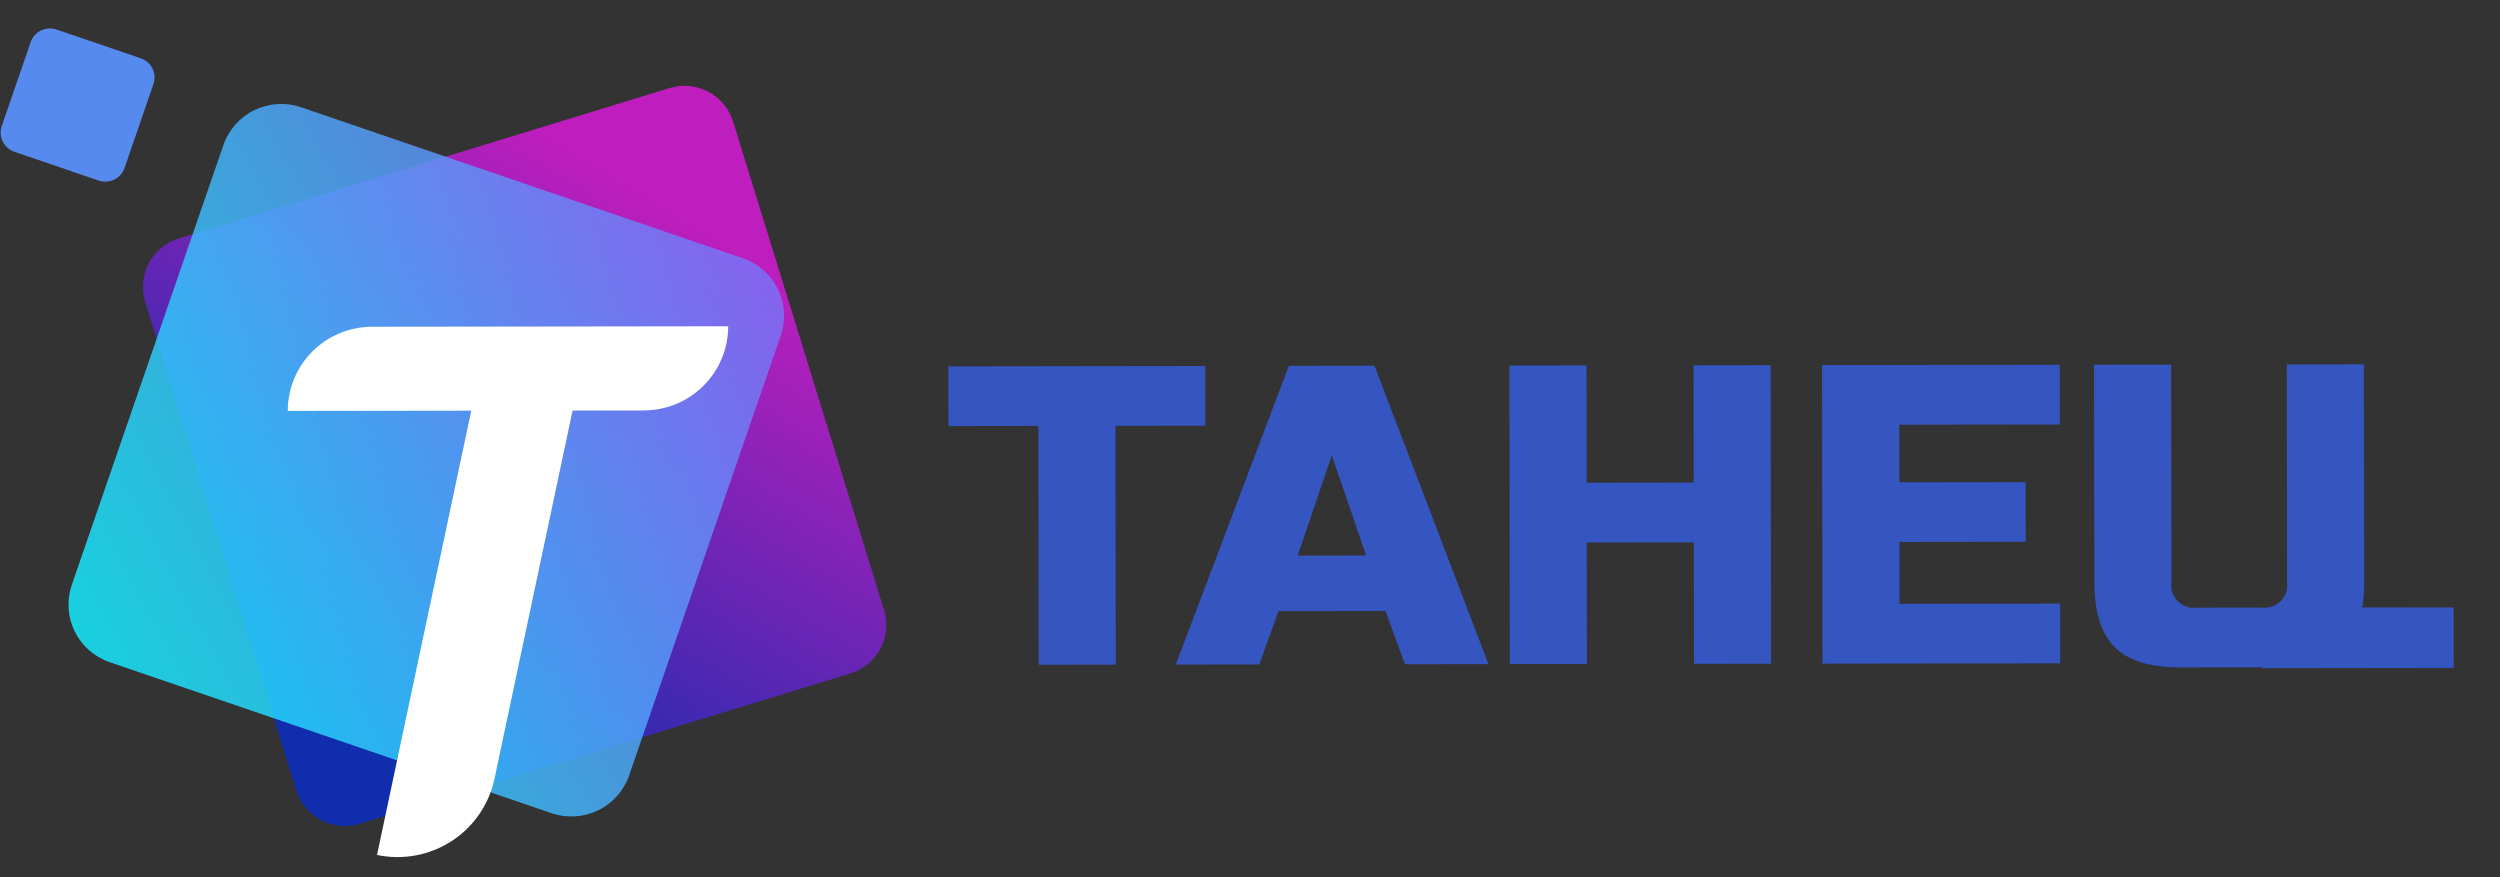 <?xml version="1.0" encoding="UTF-8"?> <svg xmlns="http://www.w3.org/2000/svg" width="114" height="40" viewBox="0 0 114 40" fill="none"><rect x="0" y="0" width="114" height="40" fill="#333333" stroke="none"/><g clip-path="url(#clip0_65_609)"><path d="M103.138 30.469L103.138 30.428L99.413 30.433C98.046 30.435 97.052 30.128 96.433 29.514C95.815 28.899 95.504 27.911 95.502 26.549L95.488 16.632L99.003 16.627L99.017 26.544C98.995 26.703 99.01 26.864 99.061 27.016C99.112 27.168 99.198 27.306 99.311 27.419C99.425 27.532 99.564 27.617 99.717 27.668C99.869 27.718 100.032 27.732 100.191 27.709L103.121 27.705C103.28 27.728 103.442 27.713 103.595 27.662C103.747 27.611 103.886 27.526 103.999 27.412C104.113 27.299 104.198 27.161 104.249 27.009C104.3 26.857 104.314 26.695 104.291 26.537L104.277 16.619L107.792 16.614L107.806 26.532C107.81 26.924 107.78 27.315 107.717 27.702L111.886 27.696L111.89 30.457L103.138 30.469ZM83.105 30.262L83.085 16.649L93.926 16.634L93.93 19.357L86.606 19.367L86.61 21.993L92.37 21.985L92.374 24.707L86.614 24.715L86.618 27.535L93.941 27.524L93.945 30.247L83.105 30.262ZM77.246 30.27L77.238 24.731L72.356 24.738L72.364 30.277L68.848 30.282L68.829 16.67L72.344 16.665L72.352 22.013L77.234 22.006L77.226 16.658L80.742 16.653L80.761 30.265L77.246 30.27ZM64.063 30.289L63.18 27.86L58.298 27.867L57.424 30.298L53.615 30.304L58.771 16.684L62.678 16.678L67.873 30.283L64.063 30.289ZM59.173 25.337L62.298 25.332L60.73 20.765L59.173 25.337ZM47.364 30.312L47.349 19.423L43.248 19.429L43.244 16.706L54.962 16.689L54.966 19.412L50.864 19.418L50.879 30.308L47.364 30.312Z" fill="#3555C1"></path><path d="M30.529 4.016C31.117 3.836 31.753 3.896 32.297 4.183C32.841 4.469 33.249 4.959 33.43 5.545L40.314 27.822C40.495 28.407 40.435 29.041 40.147 29.582C39.859 30.124 39.367 30.53 38.779 30.71L16.406 37.565C15.818 37.745 15.182 37.686 14.638 37.399C14.094 37.112 13.687 36.622 13.506 36.036L6.62 13.76C6.439 13.174 6.5 12.541 6.787 11.999C7.075 11.458 7.568 11.052 8.156 10.872L30.529 4.016Z" fill="url(#paint0_linear_65_609)"></path><path opacity="0.844" d="M33.874 11.775C34.573 12.014 35.147 12.519 35.472 13.18C35.796 13.841 35.844 14.603 35.604 15.298L28.689 35.359C28.449 36.054 27.942 36.627 27.278 36.95C26.615 37.273 25.849 37.32 25.151 37.081L5.004 30.197C4.305 29.958 3.73 29.452 3.406 28.792C3.081 28.131 3.034 27.369 3.273 26.673L10.188 6.613C10.428 5.917 10.936 5.345 11.599 5.022C12.263 4.699 13.028 4.651 13.727 4.89L33.874 11.775Z" fill="url(#paint1_linear_65_609)"></path><path d="M6.42 2.659C6.653 2.739 6.845 2.907 6.953 3.127C7.061 3.348 7.077 3.602 6.997 3.833L5.679 7.659C5.599 7.891 5.43 8.082 5.209 8.19C4.988 8.297 4.733 8.313 4.5 8.234L0.657 6.921C0.424 6.842 0.233 6.673 0.125 6.453C0.016 6.233 0.001 5.979 0.08 5.747L1.399 1.921C1.479 1.689 1.648 1.499 1.869 1.391C2.09 1.283 2.345 1.267 2.578 1.347L6.42 2.659Z" fill="#578AEE"></path><path d="M16.966 14.899L33.205 14.877C33.206 15.893 32.802 16.869 32.081 17.589C31.36 18.309 30.381 18.714 29.36 18.716L13.122 18.739C13.12 17.722 13.524 16.746 14.245 16.026C14.966 15.306 15.945 14.901 16.966 14.899Z" fill="white"></path><path d="M21.896 16.809L26.318 17.739L22.548 35.514C22.3 36.681 21.597 37.703 20.593 38.354C19.588 39.005 18.365 39.233 17.192 38.986L21.896 16.809Z" fill="white"></path></g><defs><linearGradient id="paint0_linear_65_609" x1="29.617" y1="9.063" x2="15.59" y2="32.295" gradientUnits="userSpaceOnUse"><stop stop-color="#BD1EBD"></stop><stop offset="1" stop-color="#0F2DAC"></stop></linearGradient><linearGradient id="paint1_linear_65_609" x1="52.517" y1="2.903" x2="3.499" y2="28.966" gradientUnits="userSpaceOnUse"><stop stop-color="#B42AF1"></stop><stop offset="1" stop-color="#14EDFF"></stop></linearGradient><clipPath id="clip0_65_609"><rect width="113.191" height="40" fill="white"></rect></clipPath></defs></svg> 